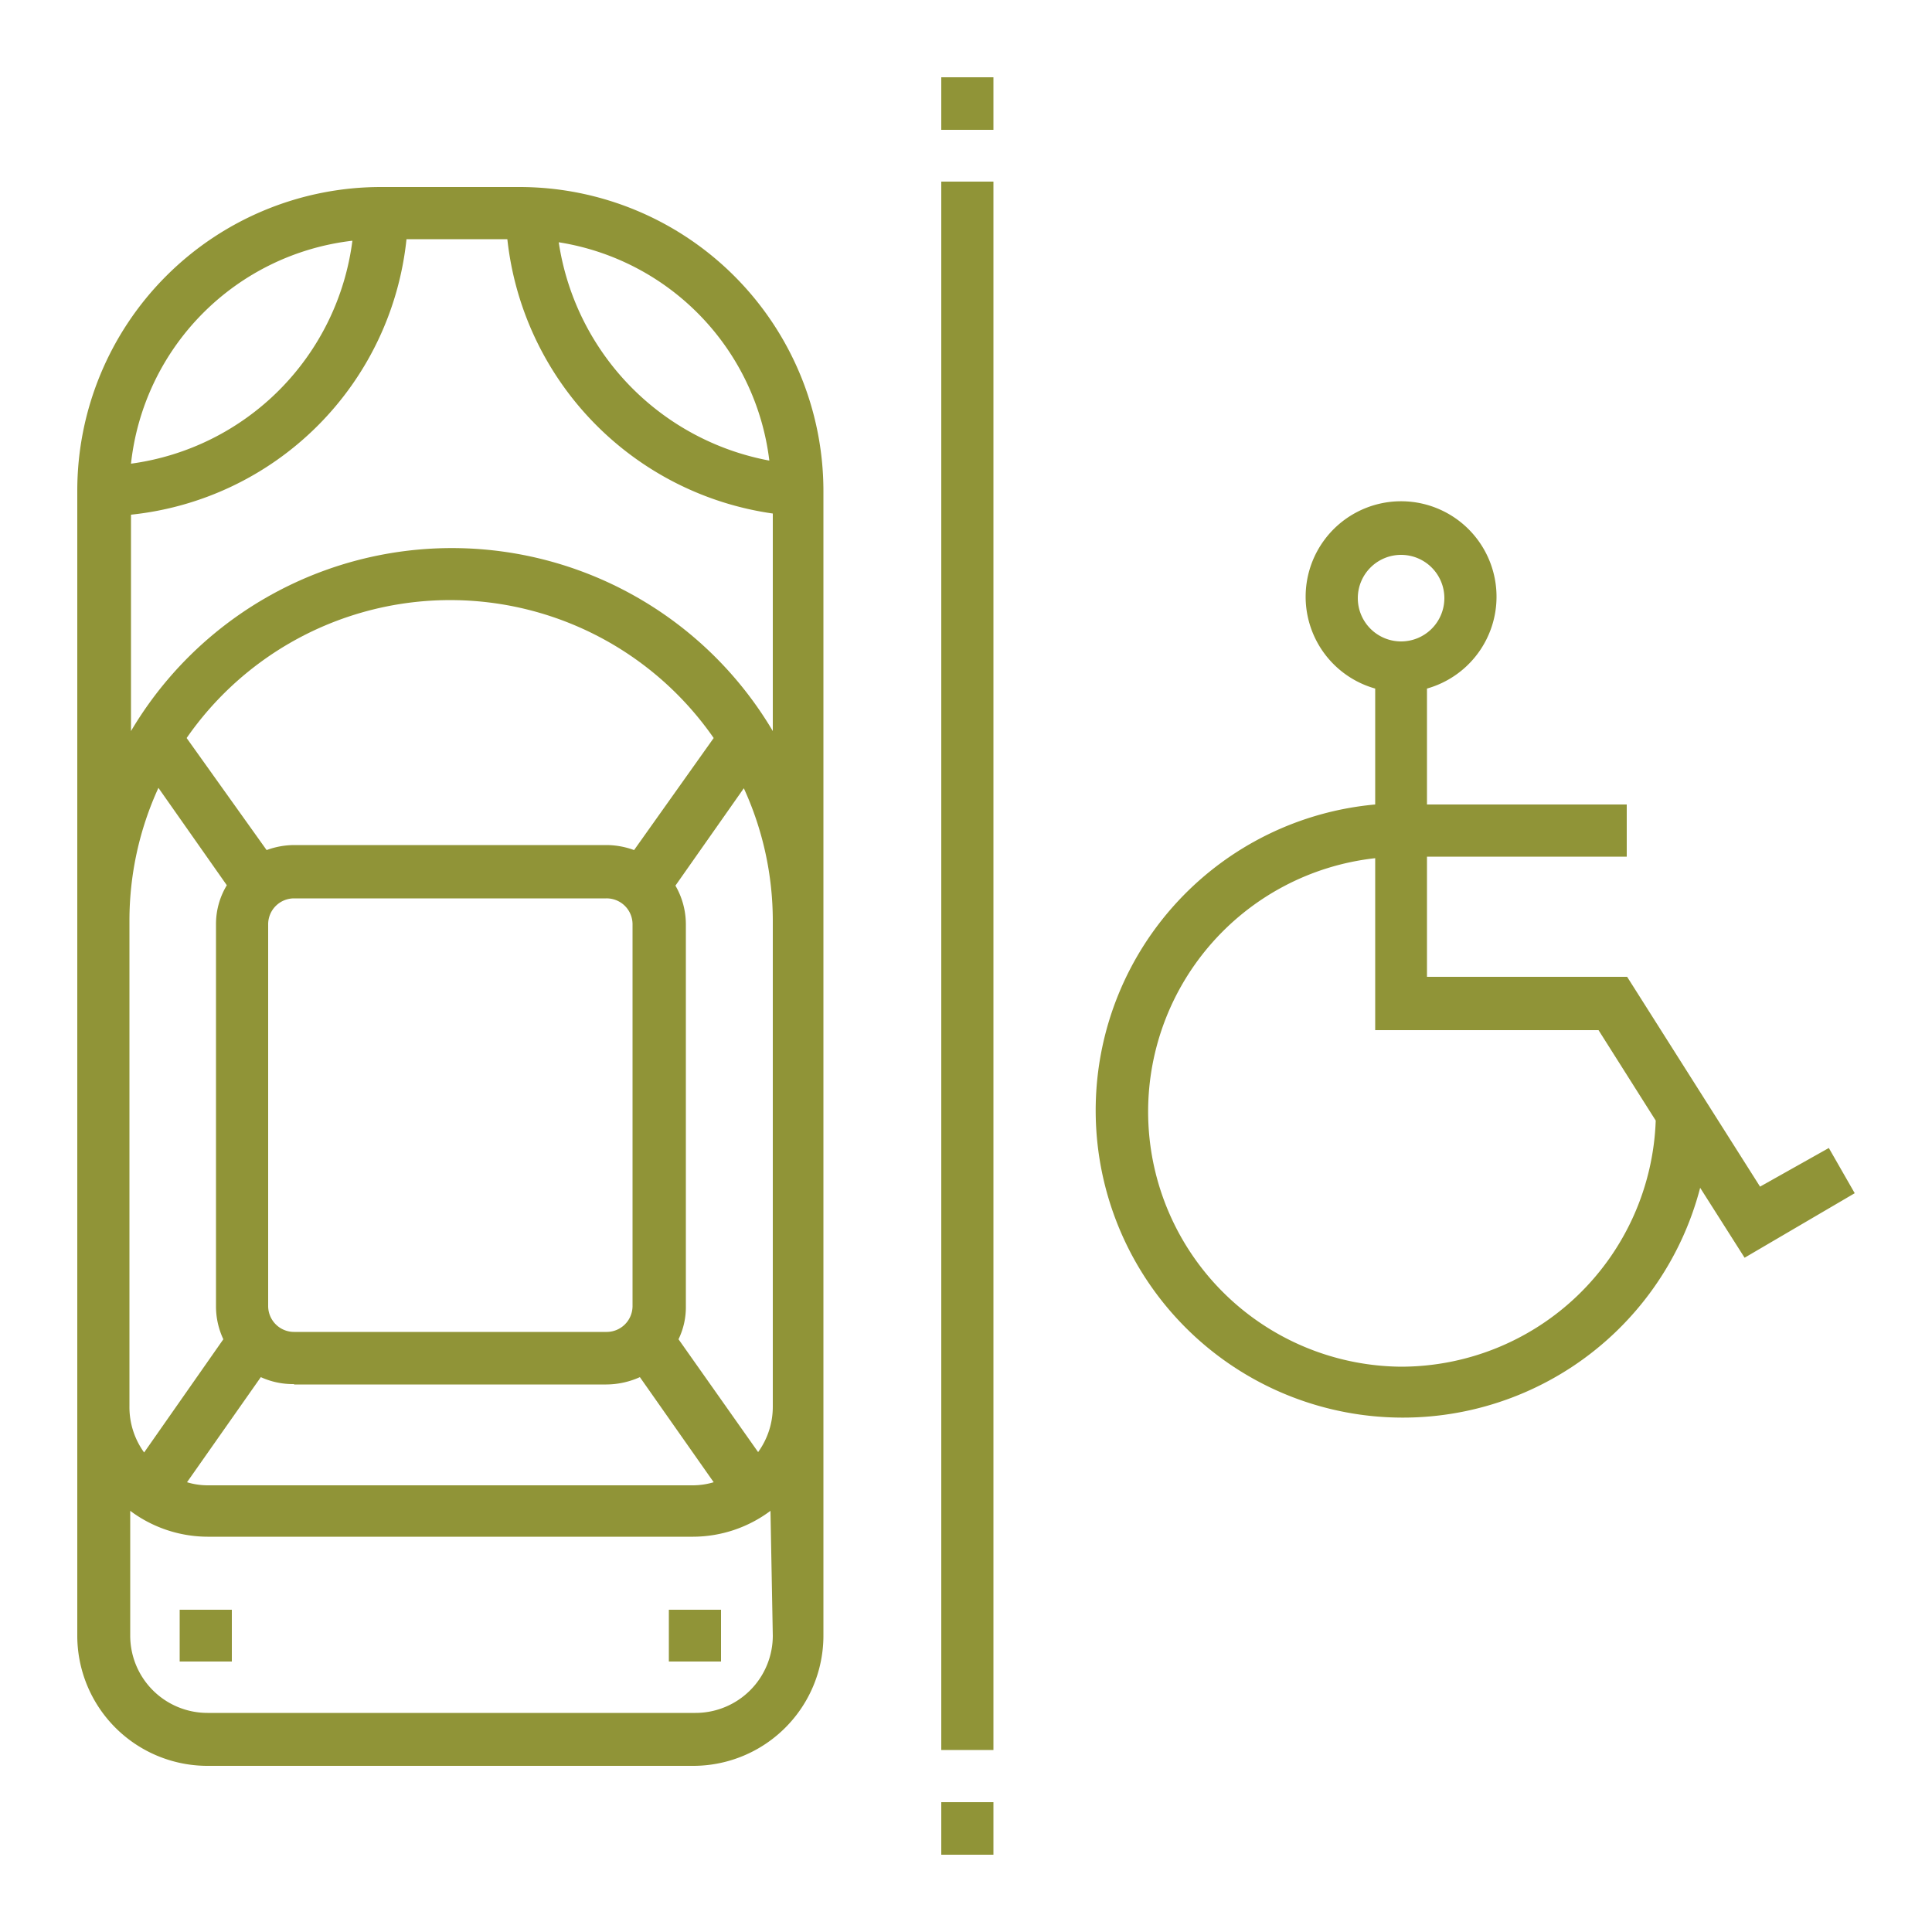 <svg id="a80950c3-8583-46de-aaa9-3de0f3992f04" data-name="Layer 1" xmlns="http://www.w3.org/2000/svg" viewBox="0 0 50 50"><defs><style>.a46c55ff-8b1e-4d1b-bf95-7544516fe287{fill:#909437;}</style></defs><title>45park</title><path class="a46c55ff-8b1e-4d1b-bf95-7544516fe287" d="M13.45,4.84H9.86A7.86,7.86,0,0,0,2,12.7V42.33A3.37,3.37,0,0,0,5.37,45.7H17.94a3.37,3.37,0,0,0,3.37-3.37V12.7A7.87,7.87,0,0,0,13.45,4.84ZM9.12,6.23A6.68,6.68,0,0,1,3.39,12,6.52,6.52,0,0,1,9.12,6.23ZM3.35,23.83a8.24,8.24,0,0,1,.75-3.44l1.77,2.52a1.94,1.94,0,0,0-.28,1V33.8a2,2,0,0,0,.19.86L3.73,37.59a2,2,0,0,1-.38-1.19Zm4.26,12h8.08a2.13,2.13,0,0,0,.87-.19l1.91,2.72a1.89,1.89,0,0,1-.53.08H5.37a1.84,1.84,0,0,1-.53-.08l1.91-2.72A2,2,0,0,0,7.61,35.82Zm-.67-2V23.92a.67.67,0,0,1,.67-.67h8.08a.67.67,0,0,1,.68.67V33.8a.67.67,0,0,1-.68.67H7.61A.67.67,0,0,1,6.94,33.8ZM16.41,22a2.09,2.09,0,0,0-.72-.13H7.61A2.08,2.08,0,0,0,6.9,22L4.83,19.1a8.3,8.3,0,0,1,13.64,0ZM20,42.33a2,2,0,0,1-2,2H5.37a2,2,0,0,1-2-2V39.1a3.36,3.36,0,0,0,2,.67H17.94a3.36,3.36,0,0,0,2-.67Zm0-5.93a2,2,0,0,1-.38,1.18l-2.06-2.92a1.9,1.9,0,0,0,.19-.86V23.92a2,2,0,0,0-.27-1l1.77-2.52A8.24,8.24,0,0,1,20,23.83Zm0-17.48a9.65,9.65,0,0,0-16.61,0v-5.6a8,8,0,0,0,7.13-7.13h2.61A8.05,8.05,0,0,0,20,13.29ZM14.46,6.27a6.51,6.51,0,0,1,5.45,5.65A6.77,6.77,0,0,1,14.46,6.27Z"/><path class="a46c55ff-8b1e-4d1b-bf95-7544516fe287" d="M24.36,46.64h1.35V48H24.36Z"/><path class="a46c55ff-8b1e-4d1b-bf95-7544516fe287" d="M24.36,2h1.35V3.36H24.36Z"/><rect class="a46c55ff-8b1e-4d1b-bf95-7544516fe287" x="24.36" y="4.7" width="1.35" height="40.59"/><path class="a46c55ff-8b1e-4d1b-bf95-7544516fe287" d="M47.33,29.71l-1.78,1-3.44-5.43H36.93V22.17H42.1V20.82H36.93v-3a2.47,2.47,0,1,0-1.34,0v3A7.95,7.95,0,1,0,44,30.74l1.15,1.81L48,30.88ZM35.14,15.48a1.12,1.12,0,1,1,1.12,1.12A1.12,1.12,0,0,1,35.14,15.48Zm1.12,19.89a6.6,6.6,0,0,1-.67-13.16v4.45h5.78L42.85,29A6.6,6.6,0,0,1,36.26,35.37Z"/><path class="a46c55ff-8b1e-4d1b-bf95-7544516fe287" d="M4.65,41.66H6V43H4.65Z"/><path class="a46c55ff-8b1e-4d1b-bf95-7544516fe287" d="M17.31,41.66h1.35V43H17.31Z"/></svg>